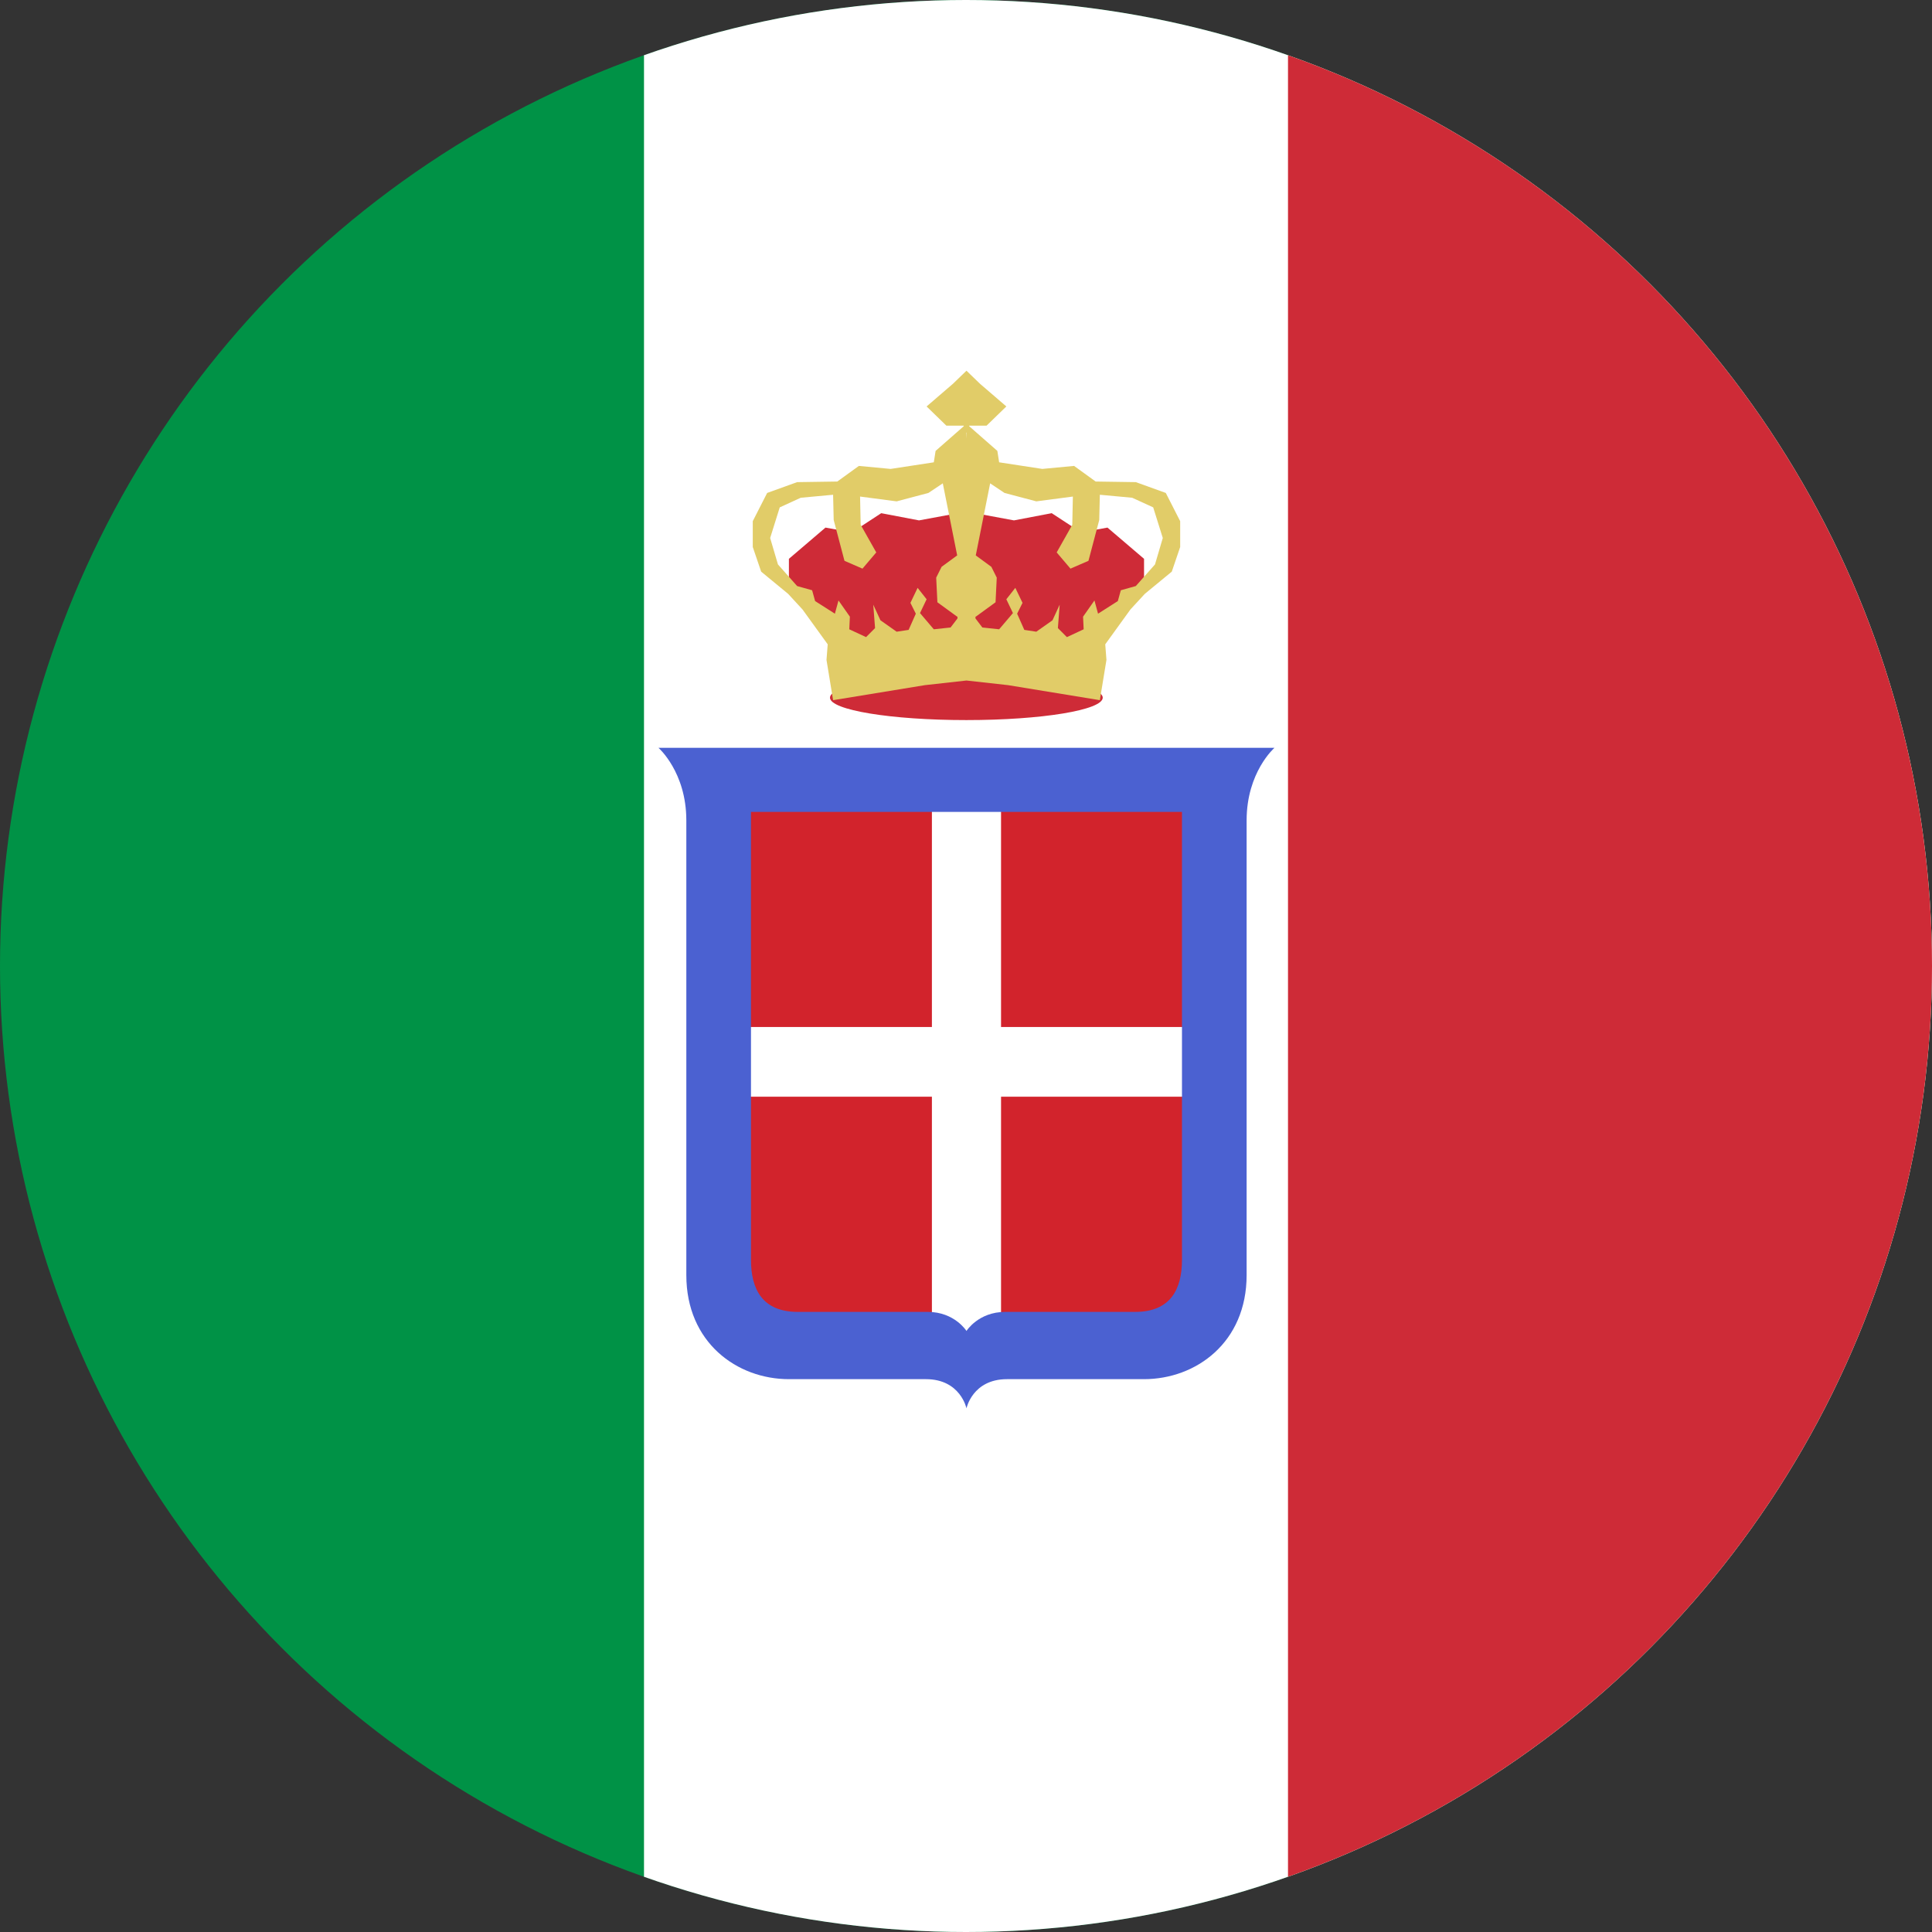 <?xml version="1.0" encoding="UTF-8"?> <svg xmlns="http://www.w3.org/2000/svg" xml:space="preserve" width="900" height="900"><rect width="100%" height="100%" fill="#333333" stroke="none"/><defs><clipPath id="c"><path d="M1612 185h1176v1981H1612z"></path></clipPath><clipPath id="b"><circle cx="588" cy="1138.27" r="1847.121" style="opacity:.543;fill:#fccf38;stroke-width:8.978"></circle></clipPath><clipPath id="a"><ellipse cx="750" cy="500" rx="750" ry="500" style="opacity:.543;fill:#fccf38;stroke-width:2.977"></ellipse></clipPath></defs><g stroke-width="500" clip-path="url(#a)" transform="scale(.6 .9)"><path fill="#009246" d="M0 0h1500v1000H0Z"></path><path fill="#fff" d="M500 0h1000v1000H500Z"></path><path fill="#ce2b37" d="M1000 0h500v1000h-500z"></path></g><g clip-path="url(#b)" style="overflow:hidden" transform="translate(306.75 172.692) scale(.244)"><g fill-rule="evenodd" clip-path="url(#c)" transform="translate(-1612 -185)"><path fill="#d2232c" d="M1772 1011h856v1023h-856z"></path><path fill="#fff" d="M2134 1011h132v1023h-132z"></path><path fill="#fff" d="M2628 1438v133h-856v-133z"></path><path fill="#4b61d1" d="M1612 905s53.15 46.268 53.15 138.49v868.15c0 128.52 96.47 198.67 196.03 198.67h261.42c65.9 0 77.4 55.69 77.4 55.69s11.5-55.69 77.4-55.69h261.42c99.56 0 196.03-70.15 196.03-198.67v-868.15C2734.85 951.268 2788 905 2788 905Zm176.58 122.33h822.84v855.23c0 55.88-21.67 99.34-89.58 99.34h-248.05c-51.1 0-73.79 36.36-73.79 36.36s-22.69-36.36-73.79-36.36h-248.05c-67.91 0-89.58-43.46-89.58-99.34z"></path><path fill="#ce2b37" d="m2037.26 457 72.1 13.757 61.8-11.464H2228.84l61.8 11.464 72.1-13.757 56.09 36.685 50.35-9.171 69.82 59.613v52.734l-73.25 72.224-41.5 118.779 15.44 4.678c13.18 5.12 20.46 10.75 20.46 16.659 0 23.637-116.57 42.799-260.37 42.799-143.81 0-260.38-19.162-260.38-42.799 0-5.909 7.29-11.539 20.46-16.659l15.85-4.8-41.46-118.657-73.25-72.224v-52.734l69.82-59.613 50.35 9.171z"></path><path fill="#e1cc68" d="m2245.21 400.019-27.47 137.611 29.76 21.789 10.3 20.641-2.29 47.018-37.77 27.522-.57-.391v3.752l13.16 17.281 32.04 3.44 26.33-30.963-12.59-26.375 17.16-21.789 13.74 28.669-10.3 20.642 13.73 30.963 22.89 3.44 30.9-21.788 13.73-29.816-3.43 44.723 17.17 17.202 32.04-14.908-1.14-24.082 21.74-30.963 6.87 25.229 37.77-24.082 5.72-20.642 28.61-8.027 36.62-41.283 14.88-50.458-18.31-58.485-40.06-18.348-61.8-5.734-1.14 48.164-20.6 77.98-34.34 14.908-26.32-30.963 29.76-52.751 1.14-53.898-69.81 9.174-60.66-16.054zm-90.42 0-27.46 18.348-60.66 16.054-69.81-9.174 1.14 53.898 29.76 52.751-26.32 30.963-34.34-14.908-20.6-77.98-1.14-48.164-61.8 5.734-40.06 18.348-18.31 58.485 14.88 50.458 36.62 41.283 28.61 8.027 5.72 20.642 37.77 24.082 6.87-25.229 21.74 30.963-1.14 24.082 32.04 14.908 17.17-17.202-3.43-44.723 13.73 29.816 30.9 21.788 22.89-3.44 13.73-30.963-10.3-20.642 13.74-28.669 17.16 21.789-12.59 26.375 26.33 30.963 32.04-3.44 13.16-17.281v-3.752l-.57.391-37.77-27.522-2.29-47.018 10.3-20.641 29.76-21.789zm44.94-97.138.27 11.512.27-11.512-.27.67zM2200 185l25.74 24.864 50.37 43.369-37.77 36.696h-32.95l-.36.9 53.91 47.264 3.43 21.789 82.4 12.614 60.66-5.734 41.2 29.816 76.68 1.147 57.22 20.642 27.47 53.898v49.31l-16.02 47.018-51.5 42.43-27.47 29.816-48.07 66.512 2.29 29.816L2454.64 814l-175.1-28.669-79.54-8.856-79.54 8.856L1945.36 814l-12.59-76.833 2.29-29.816-48.07-66.512-27.47-29.816-51.5-42.43-16.02-47.018v-49.31l27.47-53.898 57.22-20.642 76.68-1.147 41.2-29.816 60.66 5.734 82.4-12.614 3.43-21.789 53.91-47.264-.36-.9h-32.95l-37.77-36.696 50.36-43.359z"></path></g></g></svg> 